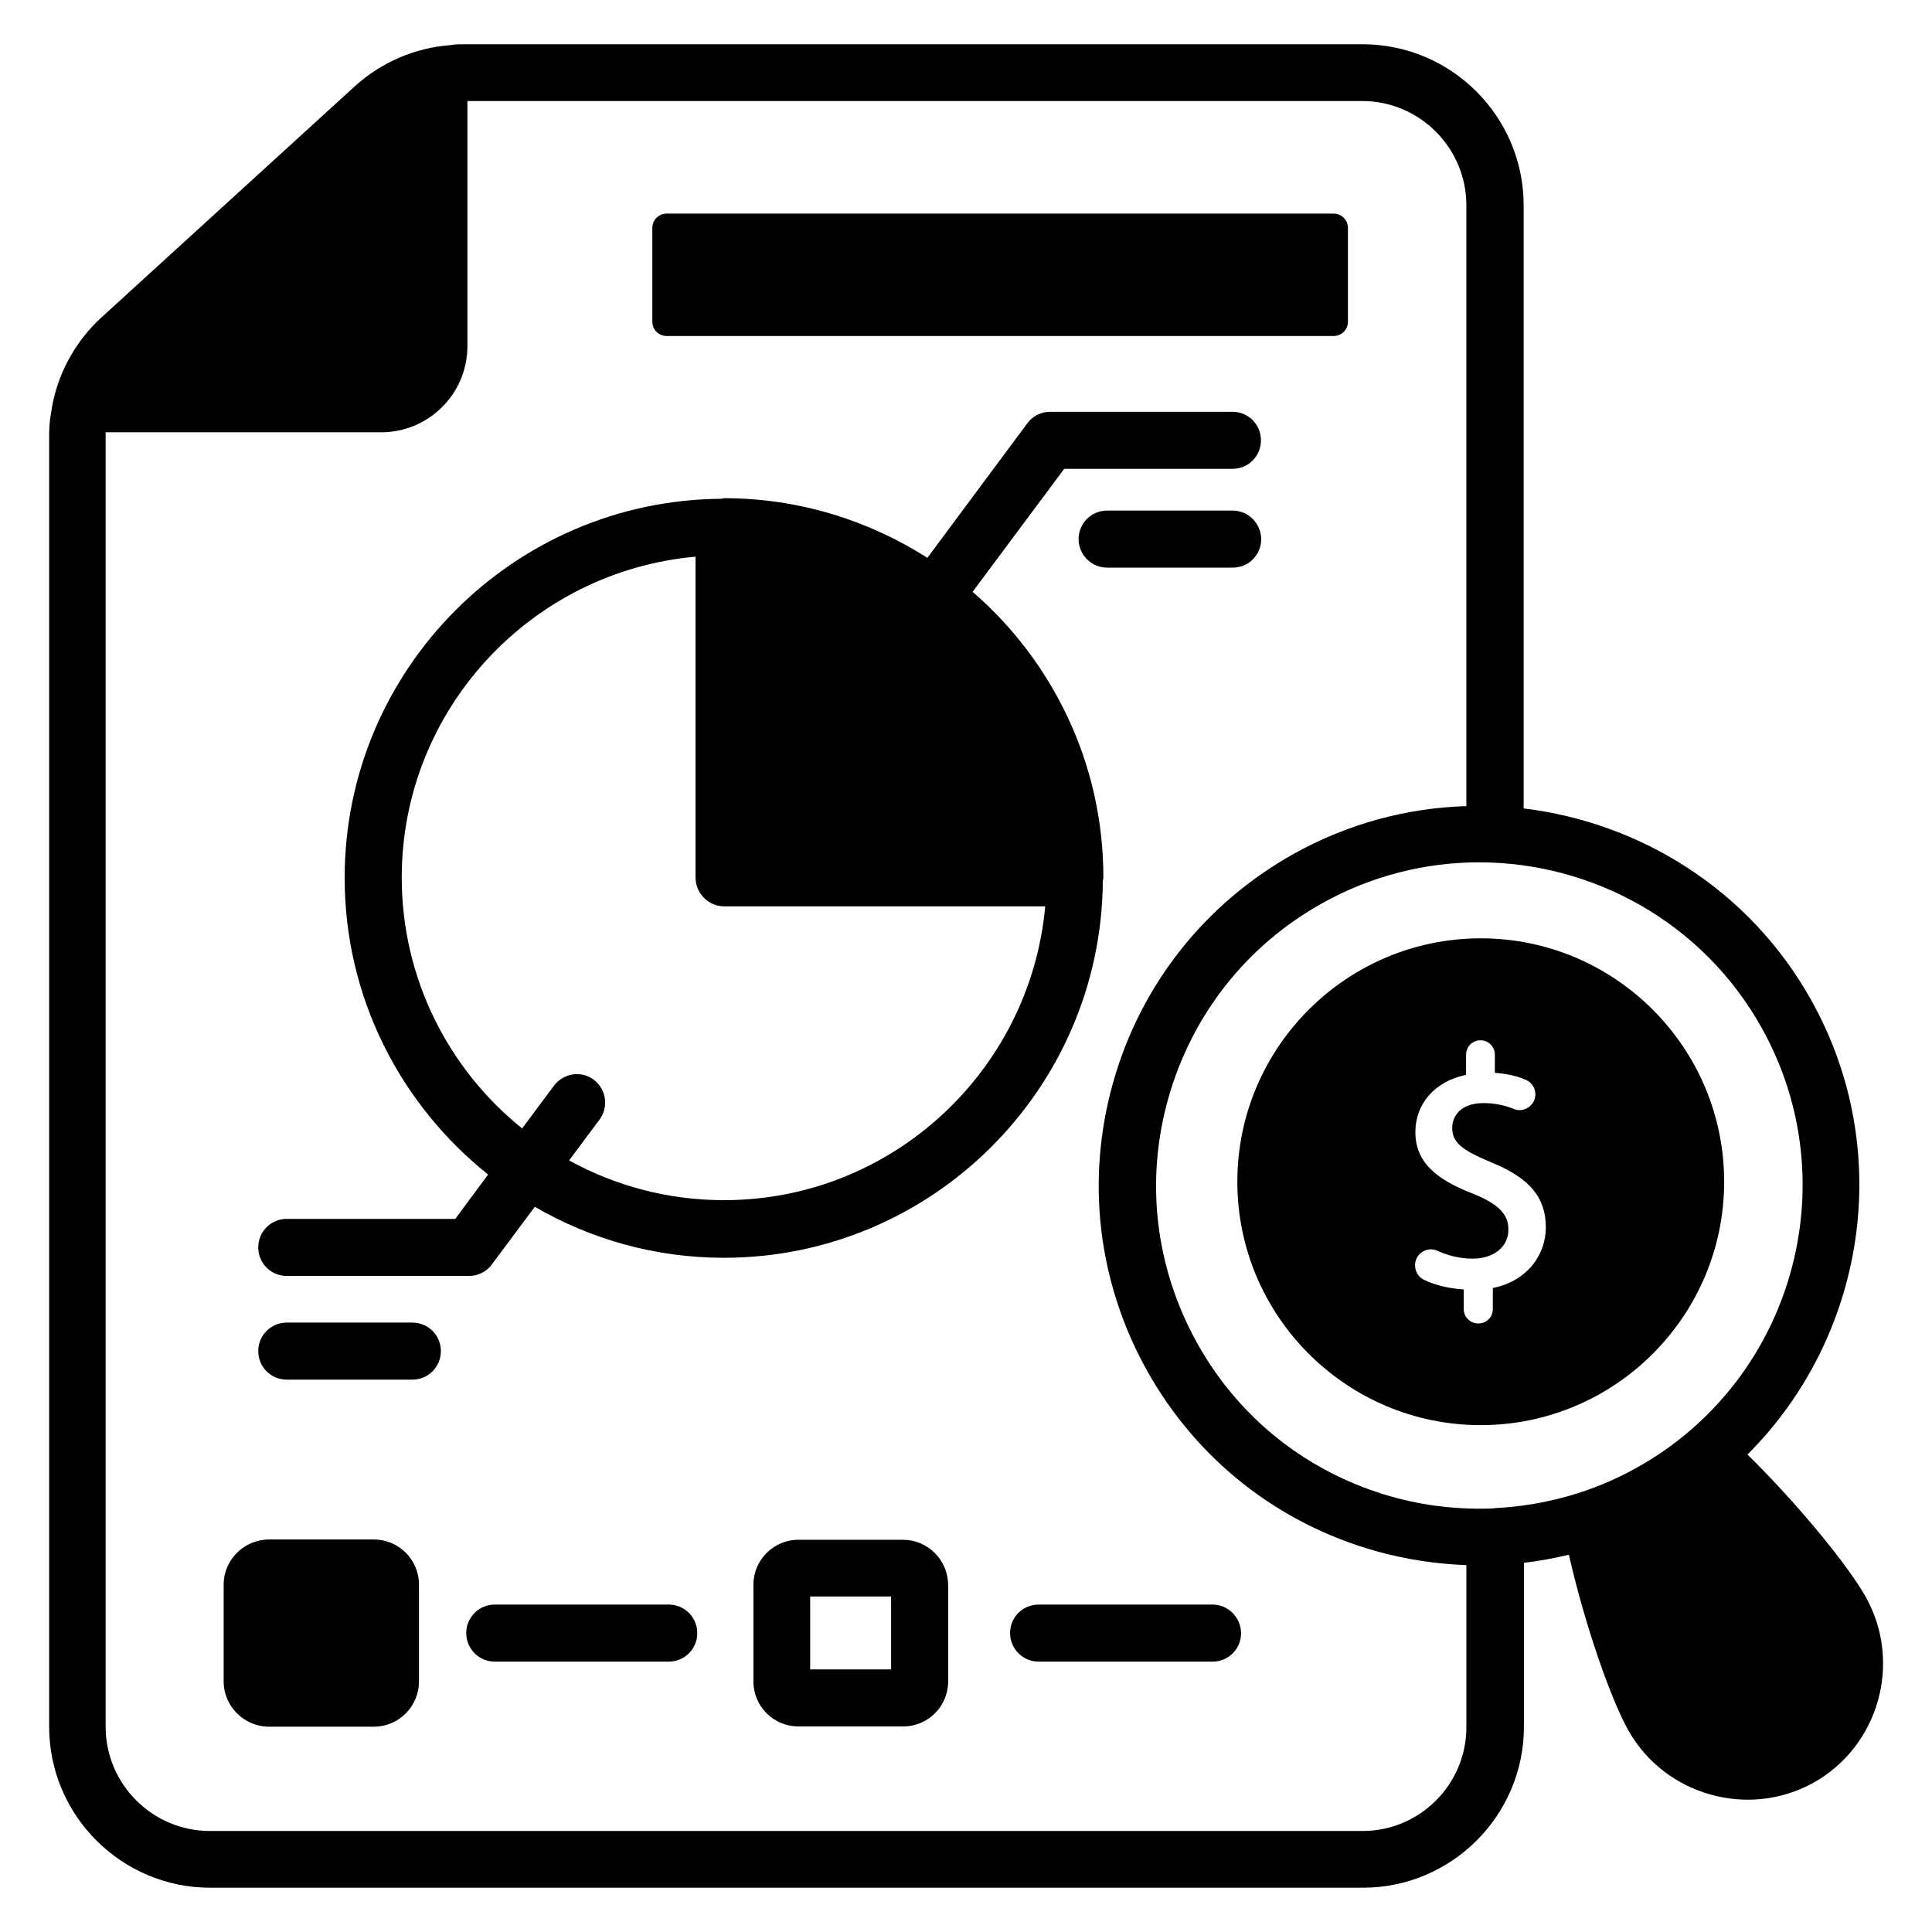 <?xml version="1.0" encoding="UTF-8"?>
<!-- Uploaded to: SVG Repo, www.svgrepo.com, Generator: SVG Repo Mixer Tools -->
<svg fill="#000000" width="800px" height="800px" version="1.1" viewBox="144 144 512 512" xmlns="http://www.w3.org/2000/svg">
 <g>
  <path d="m638.47 567.25c-4.582-8.168-17.633-24.273-31.375-37.785 31.145-31.066 39.391-80.227 16.871-120.46-16.336-29.234-45.266-47.023-76.184-50.762v-159.84c0-23.512-19.16-42.672-42.672-42.672h-238.39c-1.145 0-2.215 0-3.359 0.23-9.391 0.688-18.398 4.582-25.344 10.914l-67.023 61.145c-7.406 6.719-12.137 15.879-13.434 25.266-0.457 2.367-0.535 4.582-0.535 6.258v342.05c0 23.512 19.16 42.672 42.672 42.672h305.49c23.512 0 42.672-19.16 42.672-42.672v-43.434c4.047-0.457 8.016-1.223 11.91-2.137 4.273 18.777 11.145 38.32 15.727 46.488 4.887 8.703 12.824 14.504 21.68 17.023 8.855 2.519 18.703 1.754 27.48-3.129 17.246-9.691 23.508-31.754 13.812-49.16zm-27.633-150.91c23.055 41.223 8.246 93.512-32.977 116.56-11.68 6.566-24.504 10.078-37.559 10.762h-0.152c-0.078 0-0.152 0.078-0.23 0.078-9.082 0.383-18.242-0.609-27.176-3.129-22.062-6.258-40.305-20.609-51.449-40.609s-13.895-43.129-7.633-65.113c6.258-21.984 20.688-40.305 40.609-51.449 13.207-7.406 27.559-10.914 41.68-10.914 30-0.004 59.238 15.797 74.887 43.812zm-105.72 212.89h-305.49c-15.191 0-27.633-12.367-27.633-27.633v-342.05-0.992h73.051c12.594 0 22.824-10.23 22.824-22.824v-64.961h237.1c15.191 0 27.633 12.367 27.633 27.633v159.23c-15.574 0.457-31.297 4.582-45.801 12.672-23.434 13.129-40.457 34.578-47.785 60.457-7.328 25.879-4.121 53.051 9.008 76.562 13.129 23.434 34.578 40.383 60.535 47.711 7.938 2.215 15.953 3.434 24.047 3.742v42.824c0.07 15.188-12.297 27.629-27.484 27.629z"/>
  <path d="m320.69 233.05h176.71c2.137 0 3.816-1.68 3.816-3.816v-24.809c0-2.137-1.68-3.816-3.816-3.816h-176.71c-2.137 0-3.816 1.68-3.816 3.816v24.809c0 2.137 1.68 3.816 3.816 3.816z"/>
  <path d="m243.05 551.98h-27.711c-6.641 0-12.062 5.344-12.062 11.984v25.648c0 6.566 5.418 11.984 12.062 11.984h27.711c6.641 0 11.984-5.418 11.984-11.984v-25.648c0-6.641-5.344-11.984-11.984-11.984z"/>
  <path d="m471.91 457.17c0 35.57 28.93 64.504 64.504 64.504 35.57 0 64.504-28.93 64.504-64.504 0-35.57-28.93-64.504-64.504-64.504-35.574 0.004-64.504 28.934-64.504 64.504zm62.52 3.207c-7.938-3.129-15.344-7.25-15.344-16.336 0-7.633 5.266-13.512 13.434-15.191v-5.344c0-2.137 1.68-3.816 3.816-3.816s3.816 1.68 3.816 3.816v4.809c2.977 0.23 5.727 0.762 8.168 1.832 2.062 0.84 3.129 3.281 2.289 5.344-0.383 1.07-1.223 1.91-2.289 2.367-1.07 0.457-2.215 0.457-3.207 0-2.441-0.992-5.113-1.527-7.938-1.527-6.184 0-8.32 3.512-8.32 6.566 0 3.742 2.289 5.801 10.383 9.16 10.152 4.121 14.426 9.312 14.426 17.25 0 6.641-4.352 14.047-14.047 16.031v5.574c0 2.137-1.68 3.816-3.816 3.816-2.215 0-3.894-1.68-3.894-3.816v-5.191c-3.664-0.23-7.406-1.07-10.457-2.519-1.984-0.918-2.902-3.207-2.215-5.266 0.383-1.145 1.223-2.062 2.367-2.519 1.07-0.457 2.289-0.457 3.359 0.078 2.062 0.918 5.344 2.062 9.312 2.062 5.574 0 9.465-3.129 9.465-7.633 0.078-4.125-2.668-6.875-9.309-9.547z"/>
  <path d="m436.41 376.56c0-30.23-13.434-57.328-34.656-75.723l24.273-32.594h44.578c4.199 0 7.559-3.359 7.559-7.559s-3.359-7.559-7.559-7.559h-48.32c-2.367 0-4.656 1.145-6.031 3.055l-26.488 35.648c-15.574-9.922-34.047-15.801-53.891-15.801-0.23 0-0.457 0.152-0.688 0.152-55.113 0.383-99.848 45.266-99.848 100.46 0 31.832 14.887 60.152 38.016 78.625l-8.703 11.754h-44.652c-4.199 0-7.559 3.359-7.559 7.559s3.359 7.559 7.559 7.559h48.32c2.367 0 4.656-1.145 6.031-3.055l11.375-15.266c14.734 8.551 31.832 13.512 50.074 13.512 55.191 0 100.07-44.73 100.46-99.848 0.074-0.457 0.152-0.688 0.152-0.918zm-100.53 85.496c-14.887 0-28.855-3.816-41.066-10.535l8.09-10.84c2.441-3.359 1.754-8.016-1.527-10.535-3.359-2.519-8.016-1.754-10.535 1.527l-8.473 11.375c-19.465-15.648-31.906-39.695-31.906-66.488 0-44.504 34.273-81.145 77.863-85.035v85.035c0 4.199 3.434 7.633 7.633 7.633h85.035c-3.973 43.59-40.613 77.863-85.113 77.863z"/>
  <path d="m321.22 569.23h-46.105c-4.199 0-7.559 3.359-7.559 7.559 0 4.121 3.359 7.559 7.559 7.559h46.105c4.199 0 7.559-3.359 7.559-7.559-0.004-4.203-3.363-7.559-7.559-7.559z"/>
  <path d="m383.36 552.06h-27.785c-6.566 0-11.91 5.344-11.91 11.91v25.648c0 6.566 5.344 11.91 11.91 11.91h27.785c6.566 0 11.91-5.344 11.91-11.91v-25.648c-0.082-6.566-5.422-11.91-11.91-11.91zm-3.207 34.348h-21.449v-19.312h21.449z"/>
  <path d="m465.34 569.23h-46.105c-4.199 0-7.559 3.359-7.559 7.559 0 4.121 3.359 7.559 7.559 7.559h46.105c4.199 0 7.559-3.359 7.559-7.559-0.078-4.203-3.434-7.559-7.559-7.559z"/>
  <path d="m253.28 494.5h-33.281c-4.199 0-7.559 3.359-7.559 7.559 0 4.199 3.359 7.559 7.559 7.559h33.281c4.199 0 7.559-3.359 7.559-7.559 0-4.199-3.359-7.559-7.559-7.559z"/>
  <path d="m470.68 279.31h-33.281c-4.199 0-7.559 3.359-7.559 7.559 0 4.121 3.359 7.559 7.559 7.559h33.281c4.199 0 7.559-3.359 7.559-7.559-0.078-4.199-3.438-7.559-7.559-7.559z"/>
 </g>
</svg>